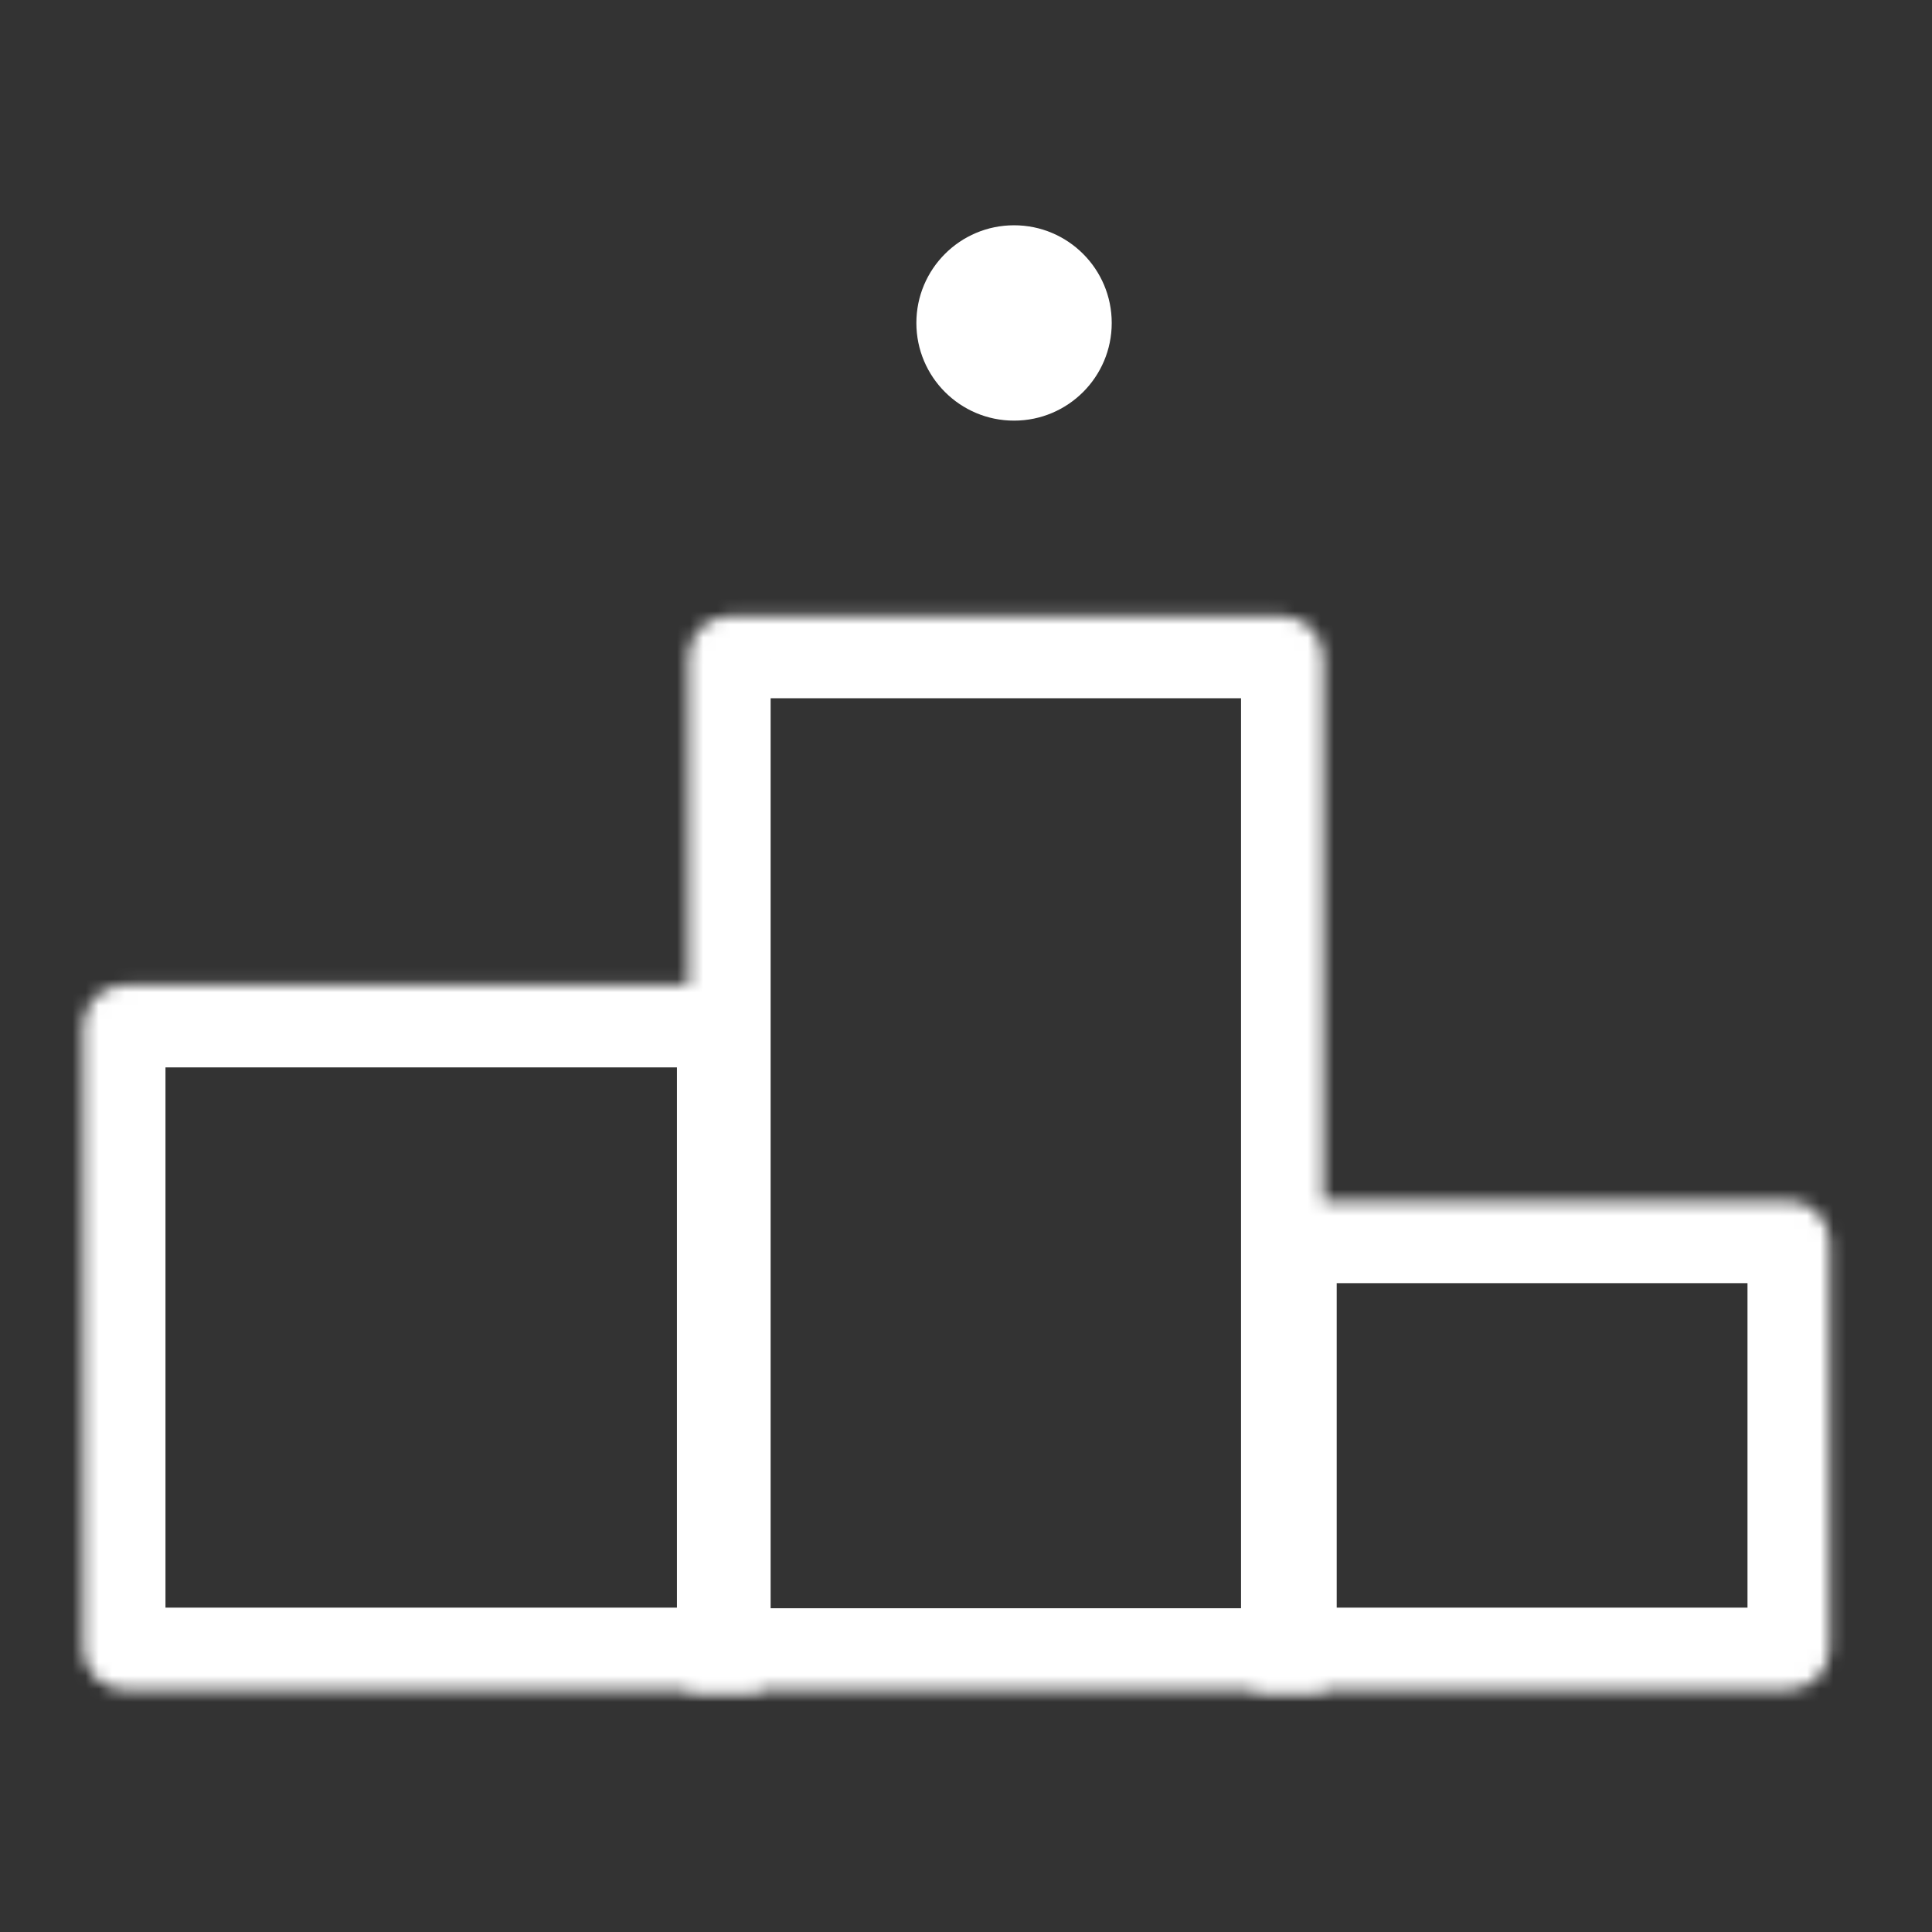 <svg width="147" height="147" viewBox="0 0 147 147" fill="none" xmlns="http://www.w3.org/2000/svg">
<rect x="0" y="0" width="147" height="147" fill="#333333" stroke="none"/>
<mask id="path-1-inside-1_403_30954" fill="white">
<path d="M52.376 50C52.376 48.272 53.777 46.871 55.505 46.871H97.556C99.284 46.871 100.685 48.272 100.685 50V128.624H52.376V50Z"/>
</mask>
<path d="M52.376 50C52.376 48.272 53.777 46.871 55.505 46.871H97.556C99.284 46.871 100.685 48.272 100.685 50V128.624H52.376V50Z" stroke="white" stroke-width="12.517" mask="url(#path-1-inside-1_403_30954)"/>
<mask id="path-2-inside-2_403_30954" fill="white">
<path d="M95.448 94.5C95.448 92.772 96.849 91.371 98.578 91.371H136.091C137.819 91.371 139.22 92.772 139.22 94.5V125.448C139.22 127.176 137.819 128.577 136.091 128.577H95.448V94.5Z"/>
</mask>
<path d="M95.448 94.5C95.448 92.772 96.849 91.371 98.578 91.371H136.091C137.819 91.371 139.22 92.772 139.22 94.5V125.448C139.22 127.176 137.819 128.577 136.091 128.577H95.448V94.5Z" stroke="white" stroke-width="12.517" mask="url(#path-2-inside-2_403_30954)"/>
<mask id="path-3-inside-3_403_30954" fill="white">
<path d="M6.332 78.086C6.332 76.358 7.733 74.957 9.461 74.957H54.635C56.363 74.957 57.764 76.358 57.764 78.086V128.578H9.461C7.733 128.578 6.332 127.177 6.332 125.448V78.086Z"/>
</mask>
<path d="M6.332 78.086C6.332 76.358 7.733 74.957 9.461 74.957H54.635C56.363 74.957 57.764 76.358 57.764 78.086V128.578H9.461C7.733 128.578 6.332 127.177 6.332 125.448V78.086Z" stroke="white" stroke-width="12.517" mask="url(#path-3-inside-3_403_30954)"/>
<ellipse cx="77.156" cy="24.573" rx="7.432" ry="7.432" fill="white"/>
</svg>
